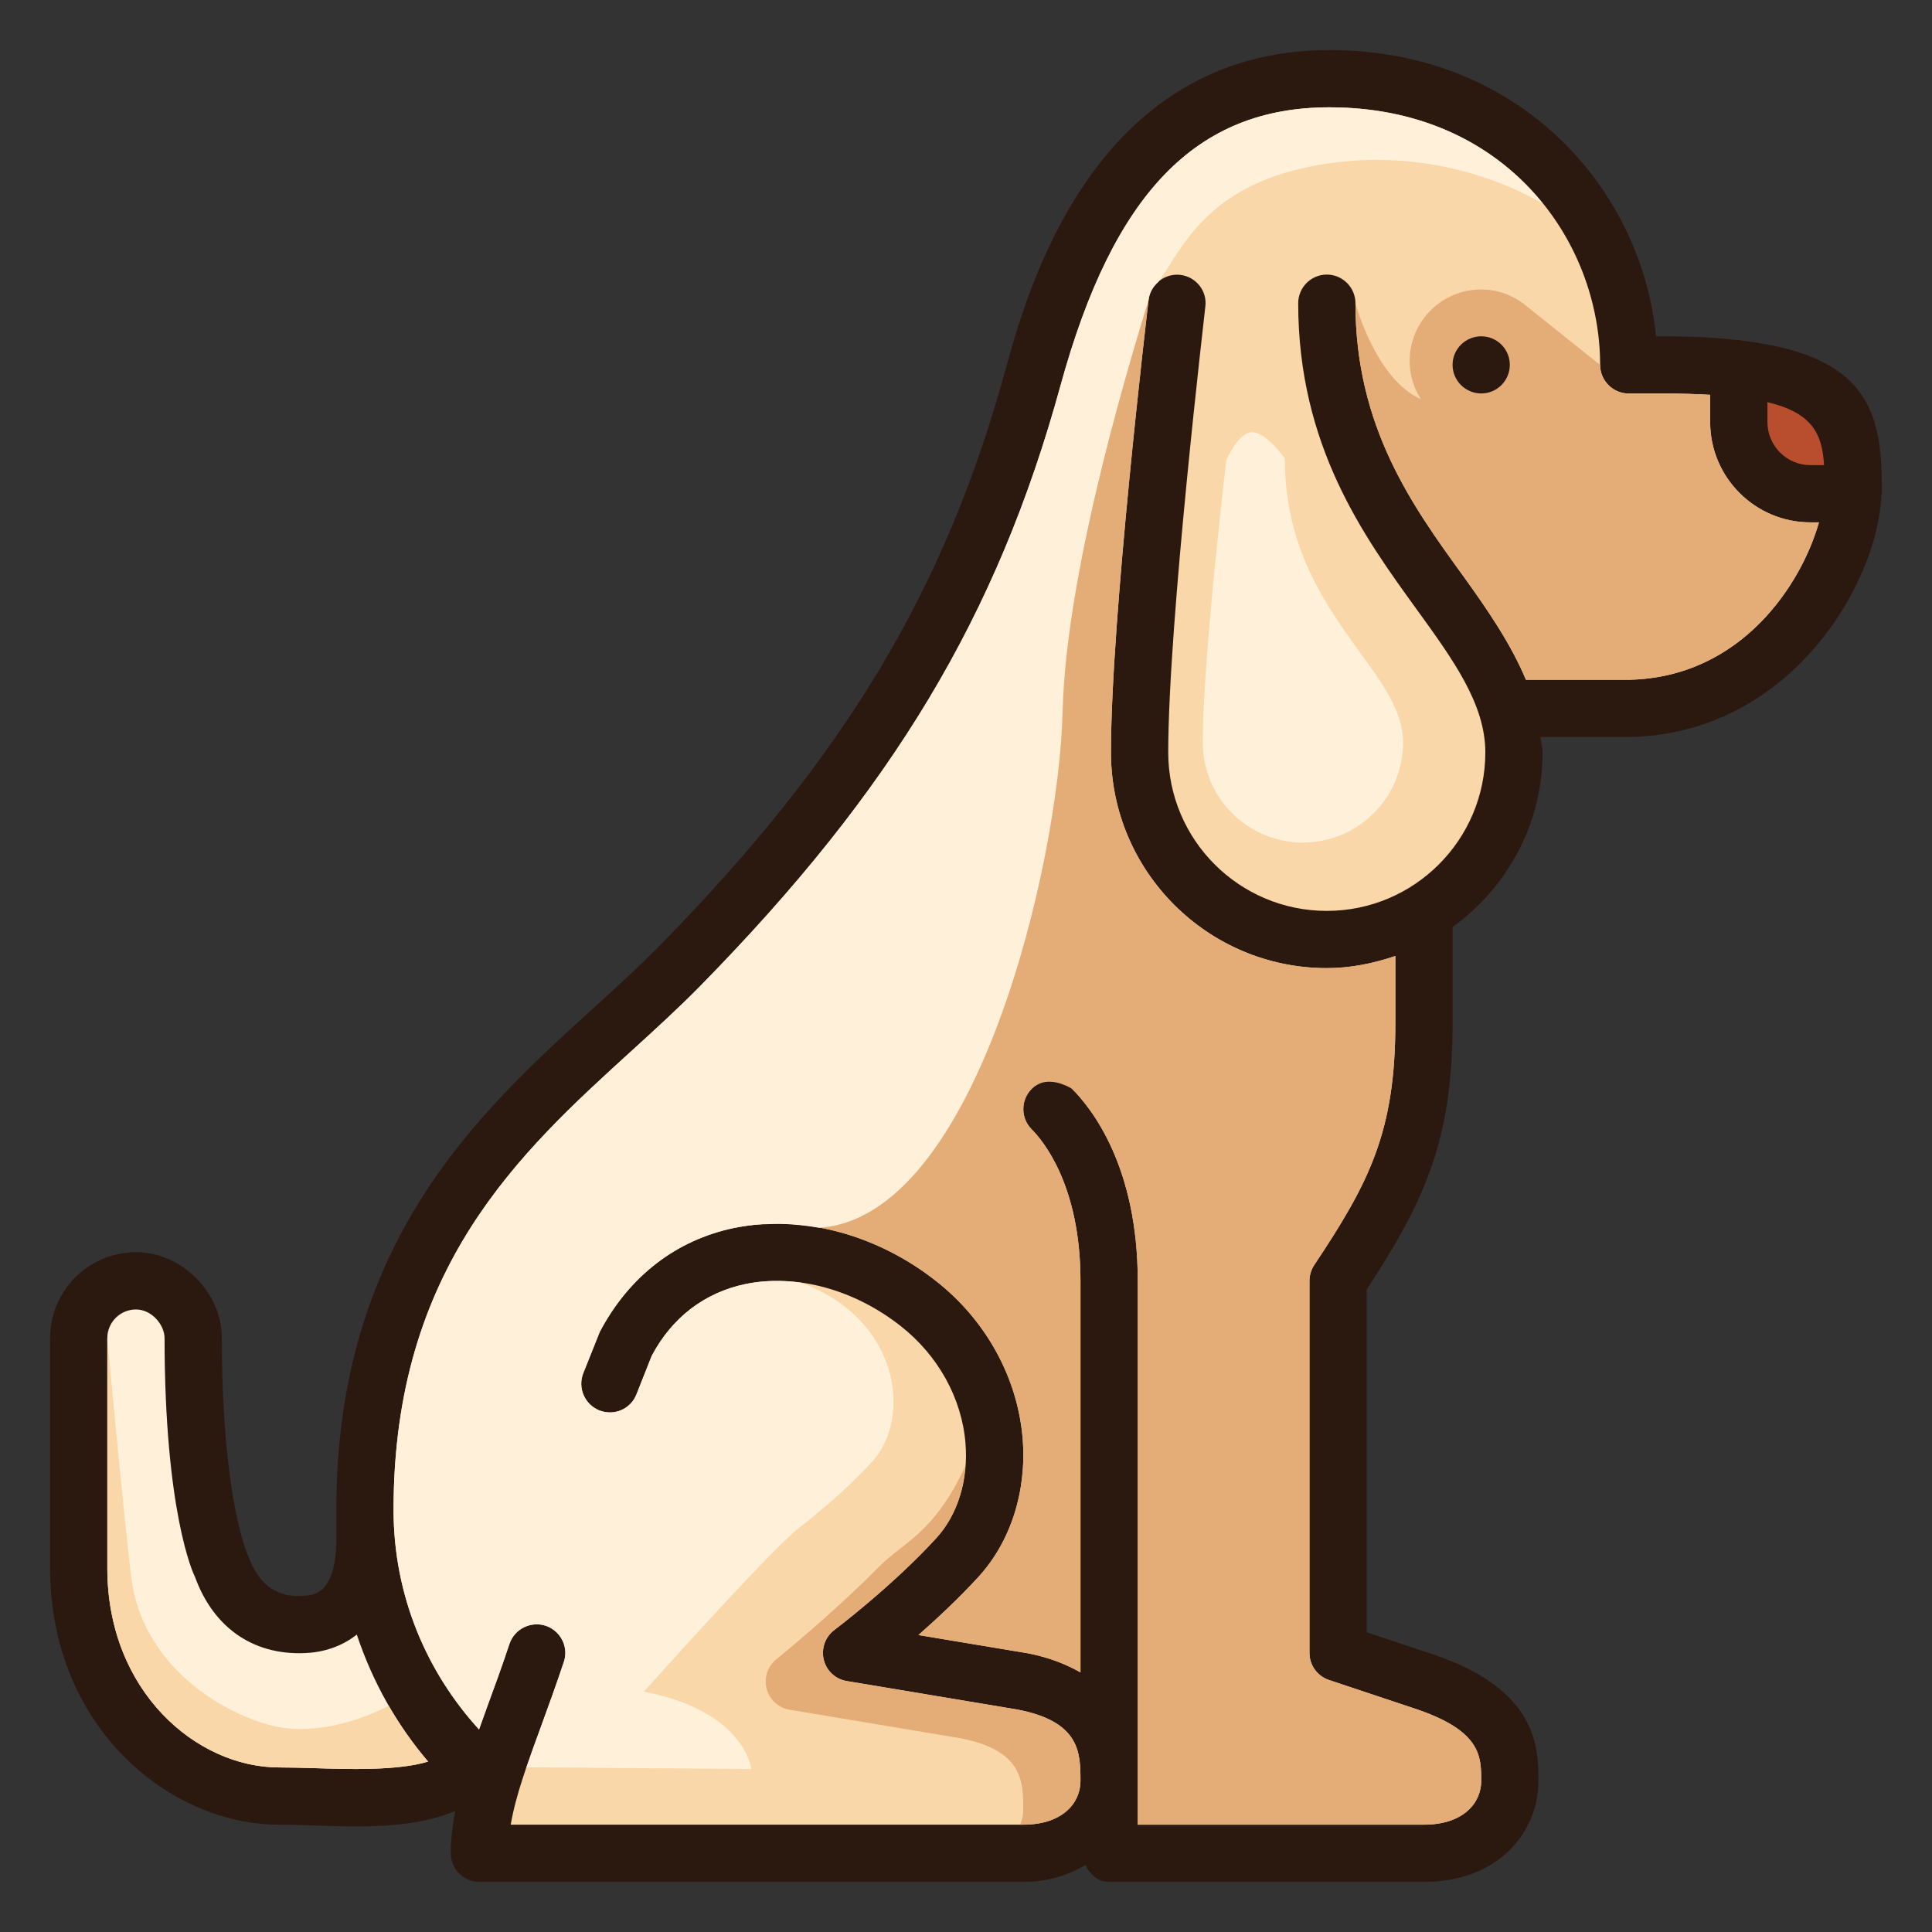 <?xml version="1.0" encoding="UTF-8"?>
<svg width="40px" height="40px" viewBox="0 0 40 40" version="1.1" xmlns="http://www.w3.org/2000/svg" xmlns:xlink="http://www.w3.org/1999/xlink">
    <rect x="0" y="0" width="40" height="40" fill="#333333" stroke="none"/>
    <!-- Generator: Sketch 62 (91390) - https://sketch.com -->
    <title>Animales_40x40</title>
    <desc>Created with Sketch.</desc>
    <g id="Animales_40x40" stroke="none" stroke-width="1" fill="none" fill-rule="evenodd">
        <g id="shutterstock_628150316">
            <path d="M38.963,10.154 C38.963,8.551 38.709,7.356 36.022,7.047 C36.012,7.047 36.009,7.037 36,7.037 C35.996,7.037 35.994,7.041 35.991,7.041 C35.554,6.993 35.068,6.963 34.497,6.963 L34.285,6.963 C33.996,3.956 31.513,1.037 27.524,1.037 C22.635,1.037 21.263,6.03 20.813,7.671 C19.561,12.226 17.487,15.678 13.652,19.585 C13.225,20.017 12.759,20.443 12.276,20.881 C9.908,23.037 6.963,25.719 6.963,31.259 C6.963,31.433 6.963,31.822 6.963,31.85 C6.963,32.989 6.5,33.024 6.326,33.037 C5.74,33.089 5.367,32.839 5.126,32.185 C5.121,32.174 4.594,31.007 4.593,27.704 C4.593,26.756 3.761,25.926 2.815,25.926 C1.835,25.926 1.037,26.722 1.037,27.704 L1.037,32.467 C1.037,35.748 3.498,37.778 5.778,37.778 C5.98,37.778 6.21,37.785 6.456,37.793 C6.756,37.804 7.074,37.815 7.395,37.815 C8.122,37.815 8.844,37.739 9.424,37.496 C9.37,37.789 9.333,38.076 9.333,38.37 C9.333,38.696 9.598,38.963 9.926,38.963 L21.185,38.963 C21.711,38.963 22.119,38.815 22.472,38.615 C22.571,38.809 22.731,38.963 22.963,38.963 L29.481,38.963 C31.039,38.963 31.852,37.912 31.852,36.875 C31.852,36.213 31.852,34.98 29.668,34.252 L28.296,33.794 L28.296,26.696 C29.524,24.831 30.074,23.556 30.074,21.185 L30.074,19.193 C31.198,18.38 31.937,17.067 31.937,15.578 C31.937,15.467 31.902,15.367 31.892,15.259 L33.733,15.259 C37.111,15.193 38.895,12.015 38.952,10.248 C38.952,10.237 38.963,10.232 38.963,10.222 C38.963,10.215 38.957,10.211 38.957,10.208 C38.957,10.189 38.963,10.171 38.963,10.154" id="Fill-9" fill="#2B190F"></path>
            <path d="M6.494,36.607 C6.233,36.6 5.991,36.593 5.778,36.593 C4.068,36.593 2.222,35.015 2.222,32.467 L2.222,27.704 C2.222,27.376 2.489,27.111 2.815,27.111 C3.145,27.111 3.407,27.433 3.407,27.704 C3.409,31.295 3.996,32.574 4.036,32.645 C4.43,33.733 5.296,34.308 6.415,34.219 C6.655,34.2 7.041,34.117 7.387,33.842 C7.715,34.826 8.219,35.717 8.863,36.471 C8.252,36.663 7.195,36.631 6.494,36.607" id="Fill-10" fill="#FFF0DA"></path>
            <path d="M2.222,27.704 L2.222,32.467 C2.222,35.015 4.068,36.593 5.778,36.593 C5.991,36.593 6.233,36.6 6.494,36.607 C7.195,36.631 8.252,36.663 8.863,36.471 C8.558,36.114 8.285,35.727 8.047,35.315 C8.047,35.315 6.74,36.05 5.543,35.704 C4.345,35.358 2.913,34.321 2.716,32.642 C2.518,30.964 2.222,27.704 2.222,27.704" id="Fill-11" fill="#FAD7A9"></path>
            <path d="M33.722,14.074 L31.593,14.074 C31.281,13.33 30.805,12.633 30.289,11.918 C29.246,10.478 28.063,8.844 28.063,6.278 C28.063,5.952 27.798,5.685 27.47,5.685 C27.143,5.685 26.878,5.952 26.878,6.278 C26.878,9.23 28.237,11.106 29.33,12.615 C30.092,13.668 30.752,14.578 30.752,15.578 C30.752,17.389 29.279,18.859 27.47,18.859 C25.659,18.859 24.187,17.389 24.187,15.578 C24.187,12.878 24.951,6.415 24.955,6.348 C24.997,6.024 24.763,5.73 24.437,5.691 C24.119,5.654 23.816,5.886 23.78,6.209 C23.748,6.478 23.001,12.807 23.001,15.578 C23.001,18.041 25.007,20.044 27.47,20.044 C27.969,20.044 28.441,19.944 28.889,19.793 L28.889,21.185 C28.889,23.426 28.352,24.478 27.211,26.189 C27.147,26.285 27.111,26.4 27.111,26.519 L27.111,34.222 C27.111,34.476 27.274,34.703 27.517,34.783 L29.295,35.376 C30.667,35.833 30.667,36.363 30.667,36.875 C30.667,37.324 30.3,37.778 29.481,37.778 L23.556,37.778 L23.556,26.519 C23.556,24.156 22.605,22.952 22.196,22.543 C21.964,22.311 21.591,22.311 21.359,22.543 C21.128,22.775 21.128,23.148 21.359,23.381 C21.596,23.618 22.37,24.546 22.37,26.519 L22.37,34.625 C22.08,34.461 21.737,34.319 21.284,34.23 L19.015,33.852 C19.404,33.509 19.852,33.091 20.258,32.648 C20.927,31.916 21.261,30.871 21.173,29.782 C21.068,28.523 20.415,27.333 19.376,26.519 C18.136,25.543 16.565,25.134 15.187,25.426 C14.002,25.676 13.029,26.418 12.418,27.574 L12.076,28.43 C11.956,28.733 12.104,29.078 12.407,29.2 C12.715,29.322 13.057,29.174 13.177,28.869 L13.493,28.071 C13.913,27.278 14.585,26.763 15.432,26.585 C16.472,26.369 17.674,26.689 18.645,27.452 C19.424,28.063 19.913,28.949 19.989,29.878 C20.052,30.641 19.832,31.358 19.383,31.847 C18.472,32.843 17.285,33.739 17.274,33.748 C17.085,33.889 16.999,34.132 17.055,34.363 C17.111,34.593 17.298,34.767 17.534,34.805 L21.073,35.396 C22.37,35.648 22.37,36.3 22.37,36.875 C22.37,37.324 22.004,37.778 21.185,37.778 L10.574,37.778 C10.676,37.176 10.917,36.519 11.204,35.737 C11.352,35.33 11.513,34.891 11.674,34.407 C11.778,34.098 11.609,33.764 11.298,33.659 C10.991,33.56 10.654,33.722 10.548,34.034 C10.392,34.504 10.235,34.933 10.089,35.33 C10.028,35.496 9.974,35.65 9.918,35.807 C8.846,34.633 8.148,33.052 8.148,31.259 C8.148,26.241 10.765,23.86 13.074,21.759 C13.574,21.304 14.057,20.863 14.497,20.415 C18.485,16.352 20.647,12.752 21.956,7.986 C23.049,3.998 24.767,2.222 27.524,2.222 C31.165,2.222 33.129,4.969 33.129,7.556 C33.129,7.881 33.395,8.148 33.722,8.148 L34.497,8.148 C34.841,8.148 35.131,8.159 35.407,8.174 L35.407,8.741 C35.407,9.884 36.339,10.815 37.481,10.815 L37.659,10.815 C37.305,12.078 36.062,14.028 33.722,14.074" id="Fill-12" fill="#FAD7A9"></path>
            <path d="M26.601,9.495 C26.601,11.359 27.46,12.545 28.151,13.499 C28.633,14.164 29.049,14.739 29.049,15.371 C29.049,16.515 28.119,17.444 26.976,17.444 C25.831,17.444 24.901,16.515 24.901,15.371 C24.901,13.665 25.384,9.581 25.387,9.539 C25.387,9.539 25.63,8.946 25.926,8.948 C26.222,8.95 26.601,9.495 26.601,9.495" id="Fill-13" fill="#FFF0DA"></path>
            <path d="M37.481,9.63 C36.993,9.63 36.593,9.23 36.593,8.741 L36.593,8.326 C37.52,8.548 37.728,8.981 37.765,9.63 L37.481,9.63" id="Fill-14" fill="#B84E2D"></path>
            <path d="M29.295,35.376 L27.517,34.783 C27.274,34.703 27.111,34.476 27.111,34.222 L27.111,26.519 C27.111,26.4 27.147,26.285 27.211,26.189 C28.352,24.478 28.889,23.426 28.889,21.185 L28.889,19.793 C28.441,19.944 27.969,20.044 27.47,20.044 C25.007,20.044 23.001,18.041 23.001,15.578 C23.001,12.807 23.748,6.478 23.78,6.209 L15.187,25.426 C16.565,25.134 18.136,25.543 19.376,26.519 C20.415,27.333 21.068,28.523 21.173,29.782 C21.261,30.871 20.927,31.916 20.258,32.648 C19.852,33.091 19.404,33.509 19.015,33.852 L21.284,34.23 C21.737,34.319 22.08,34.461 22.37,34.625 L22.37,26.519 C22.37,24.546 21.596,23.618 21.359,23.381 C21.128,23.148 21.132,22.779 21.359,22.543 C21.407,22.495 21.465,22.462 21.522,22.434 C21.832,22.305 22.196,22.543 22.196,22.543 C22.605,22.952 23.556,24.156 23.556,26.519 L23.556,37.778 L29.481,37.778 C30.3,37.778 30.667,37.324 30.667,36.875 C30.667,36.363 30.667,35.833 29.295,35.376" id="Fill-15" fill="#E4AC77"></path>
            <path d="M37.481,10.815 C36.339,10.815 35.407,9.884 35.407,8.741 L35.407,8.174 C35.131,8.159 34.841,8.148 34.497,8.148 L33.722,8.148 C33.395,8.148 33.129,7.881 33.129,7.556 L31.624,6.353 C31.365,6.132 31.034,5.993 30.667,5.993 C29.848,5.993 29.185,6.657 29.185,7.475 C29.185,7.766 29.272,8.036 29.417,8.264 C28.482,7.852 28.063,6.278 28.063,6.278 C28.063,8.844 29.246,10.478 30.289,11.918 C30.805,12.633 31.281,13.33 31.593,14.074 L33.722,14.074 C35.556,14.037 36.714,12.832 37.301,11.704 C37.31,11.687 37.319,11.669 37.327,11.653 C37.395,11.518 37.455,11.385 37.507,11.256 C37.516,11.234 37.524,11.213 37.532,11.191 C37.582,11.061 37.625,10.935 37.659,10.815 L37.481,10.815" id="Fill-16" fill="#E4AC77"></path>
            <path d="M30.668,6.963 C30.341,6.963 30.074,7.226 30.074,7.554 C30.074,7.881 30.341,8.146 30.668,8.146 C30.993,8.146 31.259,7.881 31.259,7.554 C31.259,7.226 30.993,6.963 30.668,6.963" id="Fill-17" fill="#2B190F"></path>
            <path d="M10.089,35.33 C10.235,34.933 10.392,34.504 10.548,34.034 C10.654,33.722 10.991,33.56 11.298,33.659 C11.372,33.684 11.438,33.723 11.494,33.771 C11.673,33.924 11.753,34.172 11.674,34.407 C11.513,34.891 11.352,35.33 11.204,35.737 C11.092,36.04 10.991,36.32 10.9,36.59 L15.556,36.626 C15.556,36.626 15.43,35.433 13.333,35.023 C13.333,35.023 15.849,32.201 16.514,31.656 C16.521,31.649 17.386,30.997 18.05,30.27 C18.376,29.913 18.537,29.392 18.491,28.836 C18.436,28.159 18.079,27.514 17.512,27.069 C17.221,26.841 16.903,26.671 16.576,26.555 C16.186,26.503 15.799,26.508 15.432,26.585 C14.585,26.763 13.913,27.278 13.493,28.071 L13.177,28.869 C13.057,29.174 12.715,29.322 12.407,29.2 C12.104,29.078 11.956,28.733 12.076,28.43 L12.418,27.574 C13.029,26.418 14.002,25.676 15.187,25.426 C15.342,25.393 15.5,25.371 15.659,25.356 C15.743,25.348 15.828,25.347 15.912,25.345 C15.98,25.342 16.048,25.339 16.116,25.339 C16.232,25.34 16.347,25.346 16.463,25.356 C16.494,25.358 16.523,25.361 16.553,25.364 C16.689,25.377 16.824,25.396 16.96,25.42 L16.961,25.419 C20.217,25.209 21.926,17.852 22,14.741 C22.074,11.63 23.556,6.963 23.78,6.209 C23.788,6.134 23.813,6.064 23.848,6.001 C23.882,5.939 23.928,5.887 23.98,5.841 C23.98,5.84 23.981,5.839 23.982,5.839 C24.44,5.217 24.901,3.951 26.975,3.481 C29.78,2.847 31.844,4.175 31.935,4.206 L31.935,4.205 C30.993,3.042 29.511,2.222 27.524,2.222 C24.767,2.222 23.049,3.998 21.956,7.986 C20.647,12.752 18.485,16.352 14.497,20.415 C14.057,20.863 13.574,21.304 13.074,21.759 C10.765,23.86 8.148,26.241 8.148,31.259 C8.148,33.052 8.846,34.633 9.918,35.807 C9.974,35.65 10.028,35.496 10.089,35.33" id="Fill-18" fill="#FFF0DA"></path>
            <path d="M21.073,35.396 L17.534,34.805 C17.298,34.767 17.111,34.593 17.055,34.363 C16.999,34.132 17.085,33.889 17.274,33.748 C17.285,33.739 18.472,32.843 19.383,31.847 C19.736,31.462 19.941,30.935 19.985,30.356 C19.34,31.749 18.703,31.926 18.198,32.439 C17.25,33.4 16.1,34.332 16.089,34.341 C15.9,34.481 15.813,34.724 15.87,34.955 C15.926,35.185 16.113,35.359 16.348,35.398 L19.887,35.989 C21.185,36.241 21.185,36.893 21.185,37.467 C21.185,37.572 21.163,37.678 21.122,37.778 L21.185,37.778 C22.004,37.778 22.37,37.324 22.37,36.875 C22.37,36.3 22.37,35.648 21.073,35.396" id="Fill-19" fill="#E4AC77"></path>
        </g>
    </g>
</svg>